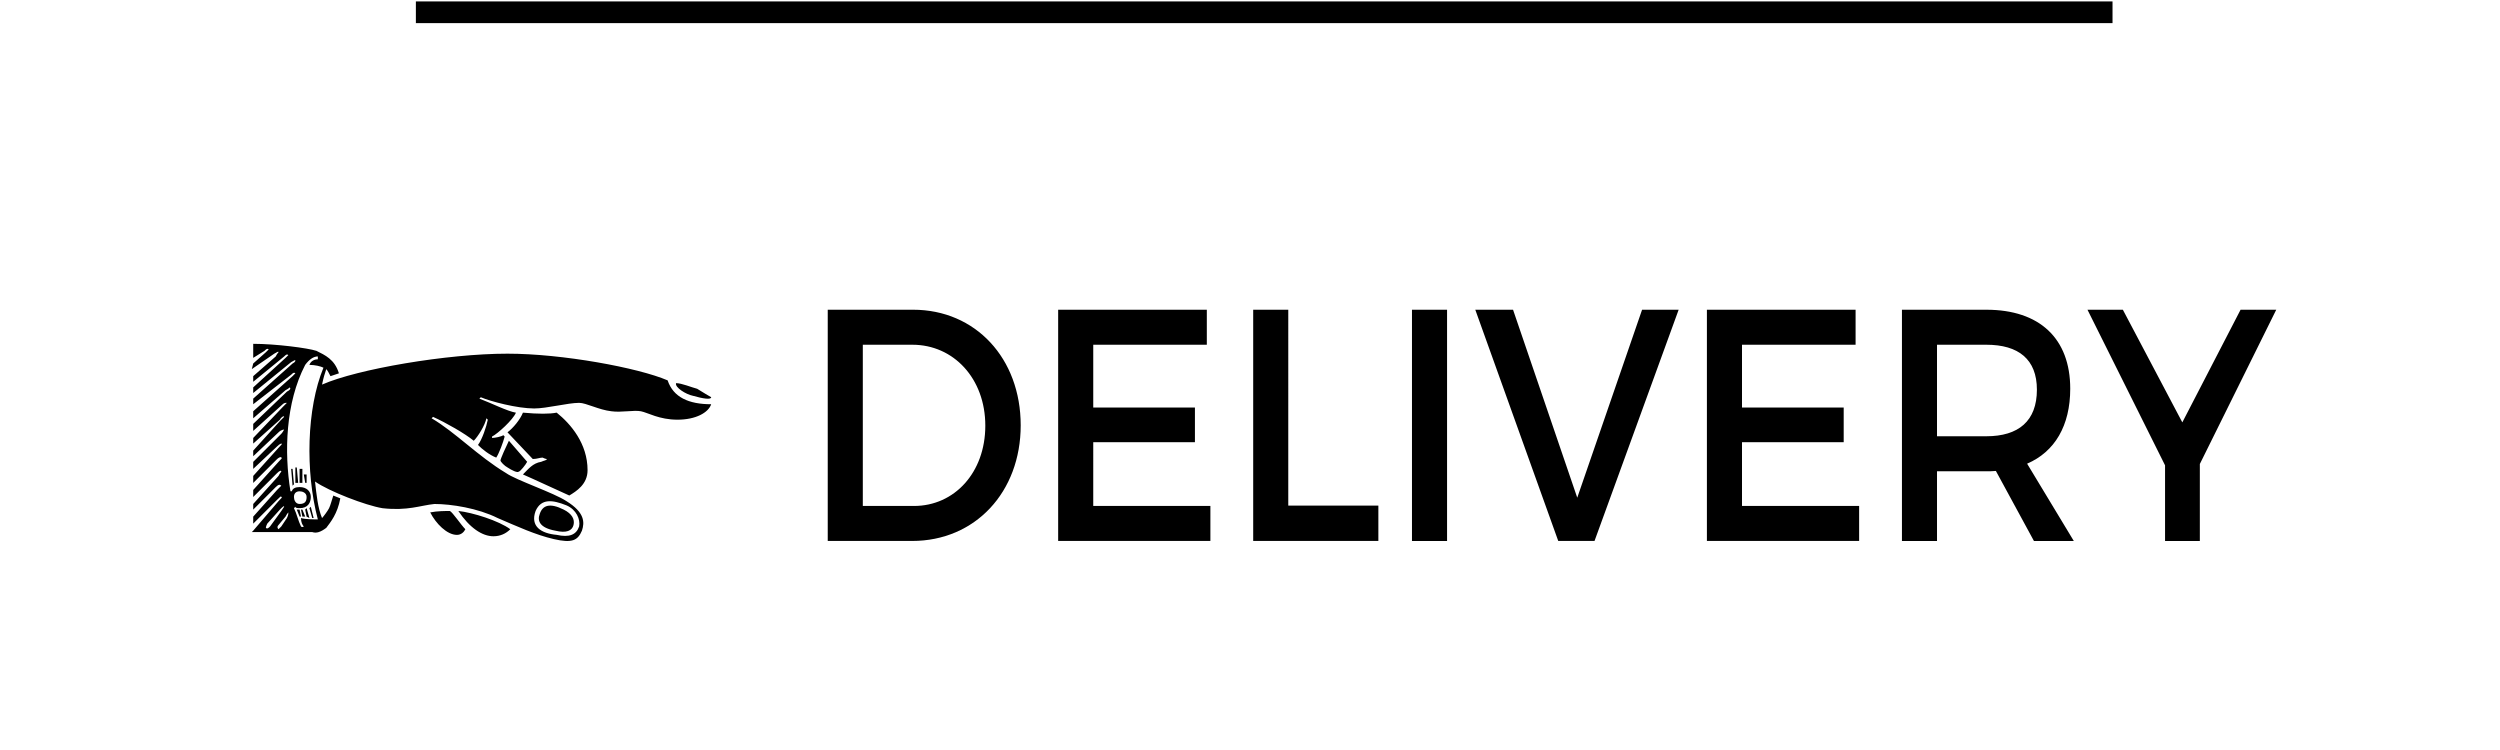<?xml version="1.0" encoding="utf-8"?>
<!-- Generator: Adobe Illustrator 16.0.0, SVG Export Plug-In . SVG Version: 6.00 Build 0)  -->
<!DOCTYPE svg PUBLIC "-//W3C//DTD SVG 1.1//EN" "http://www.w3.org/Graphics/SVG/1.1/DTD/svg11.dtd">
<svg version="1.1" id="Camada_1" xmlns="http://www.w3.org/2000/svg" xmlns:xlink="http://www.w3.org/1999/xlink" x="0px" y="0px"
	 width="280px" height="84px" viewBox="0 -0.375 280 84" enable-background="new 0 -0.375 280 84" xml:space="preserve">
<g>
	<path d="M254.941,34.314h-3.996l-6.525,12.617l-6.66-12.617h-3.963l8.689,17.427v8.473h3.896v-8.621L254.941,34.314z
		 M216.945,48.486v-10.25h5.529c3.596,0,5.659,1.629,5.659,5.033c0,3.515-2.063,5.217-5.659,5.217H216.945z M232.266,60.215
		l-5.229-8.658c3.098-1.332,4.829-4.255,4.829-8.397c0-5.624-3.431-8.845-9.392-8.845h-9.457v25.9h3.928v-7.807h5.529
		c0.366,0,0.731,0,1.064-0.037l4.263,7.844H232.266L232.266,60.215z M191.173,34.314v25.898h17.05v-3.922h-13.119V49.15h11.39
		v-3.885h-11.39v-7.029h12.722v-3.922H191.173z M165.232,34.314l9.291,25.898h4.063l9.423-25.898h-4.096l-7.261,21.053
		l-7.191-21.053H165.232L165.232,34.314z M158.141,60.215h3.93v-25.9h-3.93V60.215z M140.358,34.314v25.898h14.019v-3.959h-10.09
		V34.314H140.358L140.358,34.314z M118.514,34.314v25.898h17.05v-3.922h-13.12V49.15h11.388v-3.885h-11.388v-7.029h12.72v-3.922
		H118.514z M102.363,56.293h-5.728V38.236h5.561c4.596,0,8.159,3.773,8.159,9.064C110.355,52.557,106.893,56.293,102.363,56.293
		 M102.264,34.314h-9.557v25.898h9.457c7.06,0,12.155-5.477,12.155-12.949C114.318,39.754,109.256,34.314,102.264,34.314"/>
	<line fill="none" stroke="#000000" stroke-width="2.43" x1="46.578" y1="1" x2="236.602" y2="1"/>
	<g>
		<g>
			<path d="M60.458,57.17c-0.315,0.787,0,1.573,1.73,1.889c1.259,0.313,1.888,0,2.046-0.629c0.157-0.631-0.158-1.26-1.102-1.73
				C61.56,55.911,60.772,56.227,60.458,57.17 M56.997,48.988c-0.315,0.63-0.944,2.046-0.944,2.203c0,0.156,0.472,0.629,0.787,0.787
				c0.472,0.313,1.101,0.629,1.258,0.472c0.158,0,0.787-0.787,0.944-1.103L56.997,48.988z M51.333,56.855
				c1.259,1.888,2.675,2.832,3.933,2.832c0.787,0,1.416-0.314,1.888-0.787C55.896,57.958,52.905,57.014,51.333,56.855
				 M75.719,42.537c-0.157,0.472,1.102,1.259,1.888,1.416c1.102,0.314,2.046,0.472,2.046,0.158c0,0-1.101-0.631-1.573-0.944
				C77.45,43.009,76.35,42.537,75.719,42.537 M34.654,56.54l0.315,1.103h0.157l-0.315-1.259L34.654,56.54z M31.351,56.698
				c0.314-0.315,0.472-0.472,0.472-0.315l-0.315,0.473l-1.259,1.73c-0.157,0.157-0.314,0.314-0.472,0.157c0,0,0-0.157,0.158-0.472
				L31.351,56.698z M48.186,57.014c0.629,1.258,1.888,2.518,2.989,2.518c0.473,0,0.787-0.315,0.945-0.631
				c-0.472-0.471-1.416-1.887-1.73-2.045C49.917,56.855,48.973,56.855,48.186,57.014 M31.979,57.484
				c0.157-0.314,0.315-0.471,0.315-0.471c0,0.155,0,0.313-0.158,0.629l-0.629,0.942L31.192,58.9c-0.157-0.157-0.157-0.314,0-0.471
				L31.979,57.484z M59.986,56.855c0.629-1.416,1.888-1.258,3.461-0.629c1.101,0.472,1.573,1.571,1.416,2.358
				c-0.315,0.944-1.101,1.259-2.517,0.944C60.615,59.373,59.356,58.586,59.986,56.855 M59.671,51.034
				c0.472,0,0.787-0.158,1.101-0.158c0.315,0.158,0.472,0.158,0.472,0.158c0,0.157-0.313,0.157-0.629,0.313
				c-0.944,0.157-1.416,0.786-2.046,1.416c1.102,0.473,3.777,1.73,5.193,2.359c0.786-0.473,2.045-1.258,2.045-2.832
				c0-2.989-1.888-5.191-3.461-6.45C61.56,46,60.3,46,58.569,45.842c-0.314,0.786-1.101,1.73-1.73,2.202L59.671,51.034z
				 M34.183,53.708h0.157v-0.944h-0.314L34.183,53.708z M32.767,54.023l0.157-0.157l-0.157-1.731H32.61L32.767,54.023z
				 M33.081,53.708h0.315l-0.157-1.729h-0.158V53.708z M33.553,53.708h0.315v-1.573h-0.315V53.708z M34.183,56.698l0.157,0.786
				l0.315,0.158l-0.315-1.104L34.183,56.698z M35.599,39.863c-0.315,0-0.787,0.156-0.944,0.629c0.629,0,1.259,0.156,1.573,0.314
				c-1.888,4.563-2.045,11.644-0.629,16.991c-0.472,0-1.416,0-1.888-0.155c0,0.472,0.157,0.787,0.315,0.942c0,0-0.158,0.157-0.315,0
				c-0.315-0.629-0.472-1.416-0.787-2.046l0.157-0.157c0,0.157,0.315,0.157,0.473,0.157c0.944,0,1.258-0.629,1.258-1.258
				c0-0.631-0.472-1.104-1.258-1.104c-0.473,0-0.787,0.158-0.866,0.473H32.53c-0.708-4.404-0.551-9.911,1.652-14.159
				c0.472-0.63,0.944-0.944,1.416-0.944L35.599,39.863L35.599,39.863z M33.238,56.698l0.315,0.786h0.157l-0.157-0.786H33.238z
				 M32.923,55.282c0-0.472,0.315-0.63,0.63-0.63c0.314,0,0.786,0.158,0.786,0.63s-0.157,0.786-0.786,0.786
				C33.081,56.068,32.923,55.598,32.923,55.282 M33.71,56.698l0.157,0.786h0.315l-0.315-0.786H33.71z M37.958,41.438
				c-0.472-1.572-1.573-2.045-2.517-2.518c-0.944-0.314-4.563-0.787-7.081-0.787v1.573l1.259-0.786
				c0.157-0.158,0.315-0.314,0.472-0.158l-0.315,0.315l-1.416,1.259l-0.157,0.629l2.517-1.73c0.315-0.156,0.472-0.313,0.472-0.156
				c0,0-0.157,0.156-0.314,0.472l-2.518,2.203v0.629l3.462-2.832c0.157-0.155,0.314-0.313,0.472-0.155l-0.315,0.313l-3.619,3.304
				v0.63l4.249-3.461c0.314-0.158,0.471-0.313,0.471-0.158c0,0,0,0.158-0.314,0.315L28.36,44.27v0.629l4.249-3.304
				c0.157-0.157,0.314-0.313,0.471-0.157l-0.314,0.315l-4.406,3.933v0.787l3.619-3.146c0.315-0.157,0.472-0.315,0.472-0.315
				c0.158,0.158,0,0.315-0.315,0.473L28.36,47.1v0.787l3.304-2.99c0.158-0.155,0.315-0.155,0.472-0.155c0,0-0.157,0.155-0.472,0.472
				l-3.304,3.462v0.63l2.99-2.676c0.157-0.314,0.472-0.472,0.472-0.314c0,0-0.158,0.158-0.472,0.473l-2.99,3.305v0.629l2.832-2.675
				c0.315-0.313,0.63-0.313,0.63-0.313s-0.158,0.313-0.315,0.473l-3.147,3.146v0.787l2.675-2.518
				c0.315-0.314,0.472-0.314,0.472-0.314c0.157,0,0,0.156-0.315,0.473l-2.832,3.146v0.786l2.675-2.674
				c0.157-0.158,0.472-0.314,0.472-0.158c0.157,0,0,0.158-0.315,0.473l-2.832,3.146v0.787l2.675-2.677
				c0.315-0.313,0.472-0.313,0.472-0.155c0,0-0.157,0.155-0.315,0.472L28.36,56.07v0.631l2.518-2.518
				c0.314-0.314,0.472-0.314,0.629-0.158l-0.472,0.473l-2.675,2.99v0.785l2.675-2.674c0.315-0.314,0.472-0.474,0.472-0.314
				c0.157,0,0,0.156-0.315,0.472l-2.832,3.304l-0.157,0.157h6.766c0.472,0.158,0.944,0,1.573-0.472
				c0.472-0.629,1.259-1.573,1.573-3.305l-0.786-0.314c-0.158,0.473-0.315,1.102-0.472,1.416c-0.158,0.314-0.63,0.945-0.787,1.104
				c-0.472-1.104-0.629-2.676-0.787-4.092c1.574,1.103,5.664,2.676,7.553,2.989c2.832,0.315,4.248-0.313,5.821-0.472
				c1.888,0,4.878,0.472,7.08,1.574c2.203,0.942,4.249,1.888,6.294,2.358c2.045,0.474,2.675,0.157,3.147-0.942
				c0.314-0.944,0.314-2.045-1.731-3.306c-1.416-0.942-5.664-2.358-6.766-3.146c-3.146-1.889-5.664-4.563-8.339-6.137l0.158-0.158
				c1.416,0.631,3.619,1.89,4.563,2.676c0.472-0.473,1.258-1.73,1.416-2.518l0.157,0.156c-0.157,0.787-0.629,2.203-1.101,2.832
				c0.472,0.473,1.258,1.104,2.045,1.416c0.315-0.472,0.787-1.729,0.944-2.359l-0.157-0.156c-0.158,0.156-0.944,0.313-1.259,0.313
				V48.52c0.629-0.313,2.36-1.889,2.675-2.674c-0.944-0.158-2.832-1.103-4.091-1.574l0.157-0.156
				c1.102,0.472,4.091,1.258,5.979,1.258c1.416,0,3.776-0.629,5.035-0.629c0.787,0,2.203,0.787,3.619,0.943
				c1.101,0.158,2.517-0.156,3.304,0c0.787,0.158,2.045,0.943,4.091,0.943c2.045,0,3.461-0.785,3.776-1.73
				c-2.518,0-4.248-0.785-4.878-2.674c-3.304-1.416-11.8-2.99-17.936-2.99c-6.766,0-16.836,1.73-20.769,3.463
				c0.157-0.787,0.315-1.26,0.472-1.731c0.157,0.157,0.315,0.472,0.472,0.787L37.958,41.438z"/>
		</g>
	</g>
</g>
</svg>

